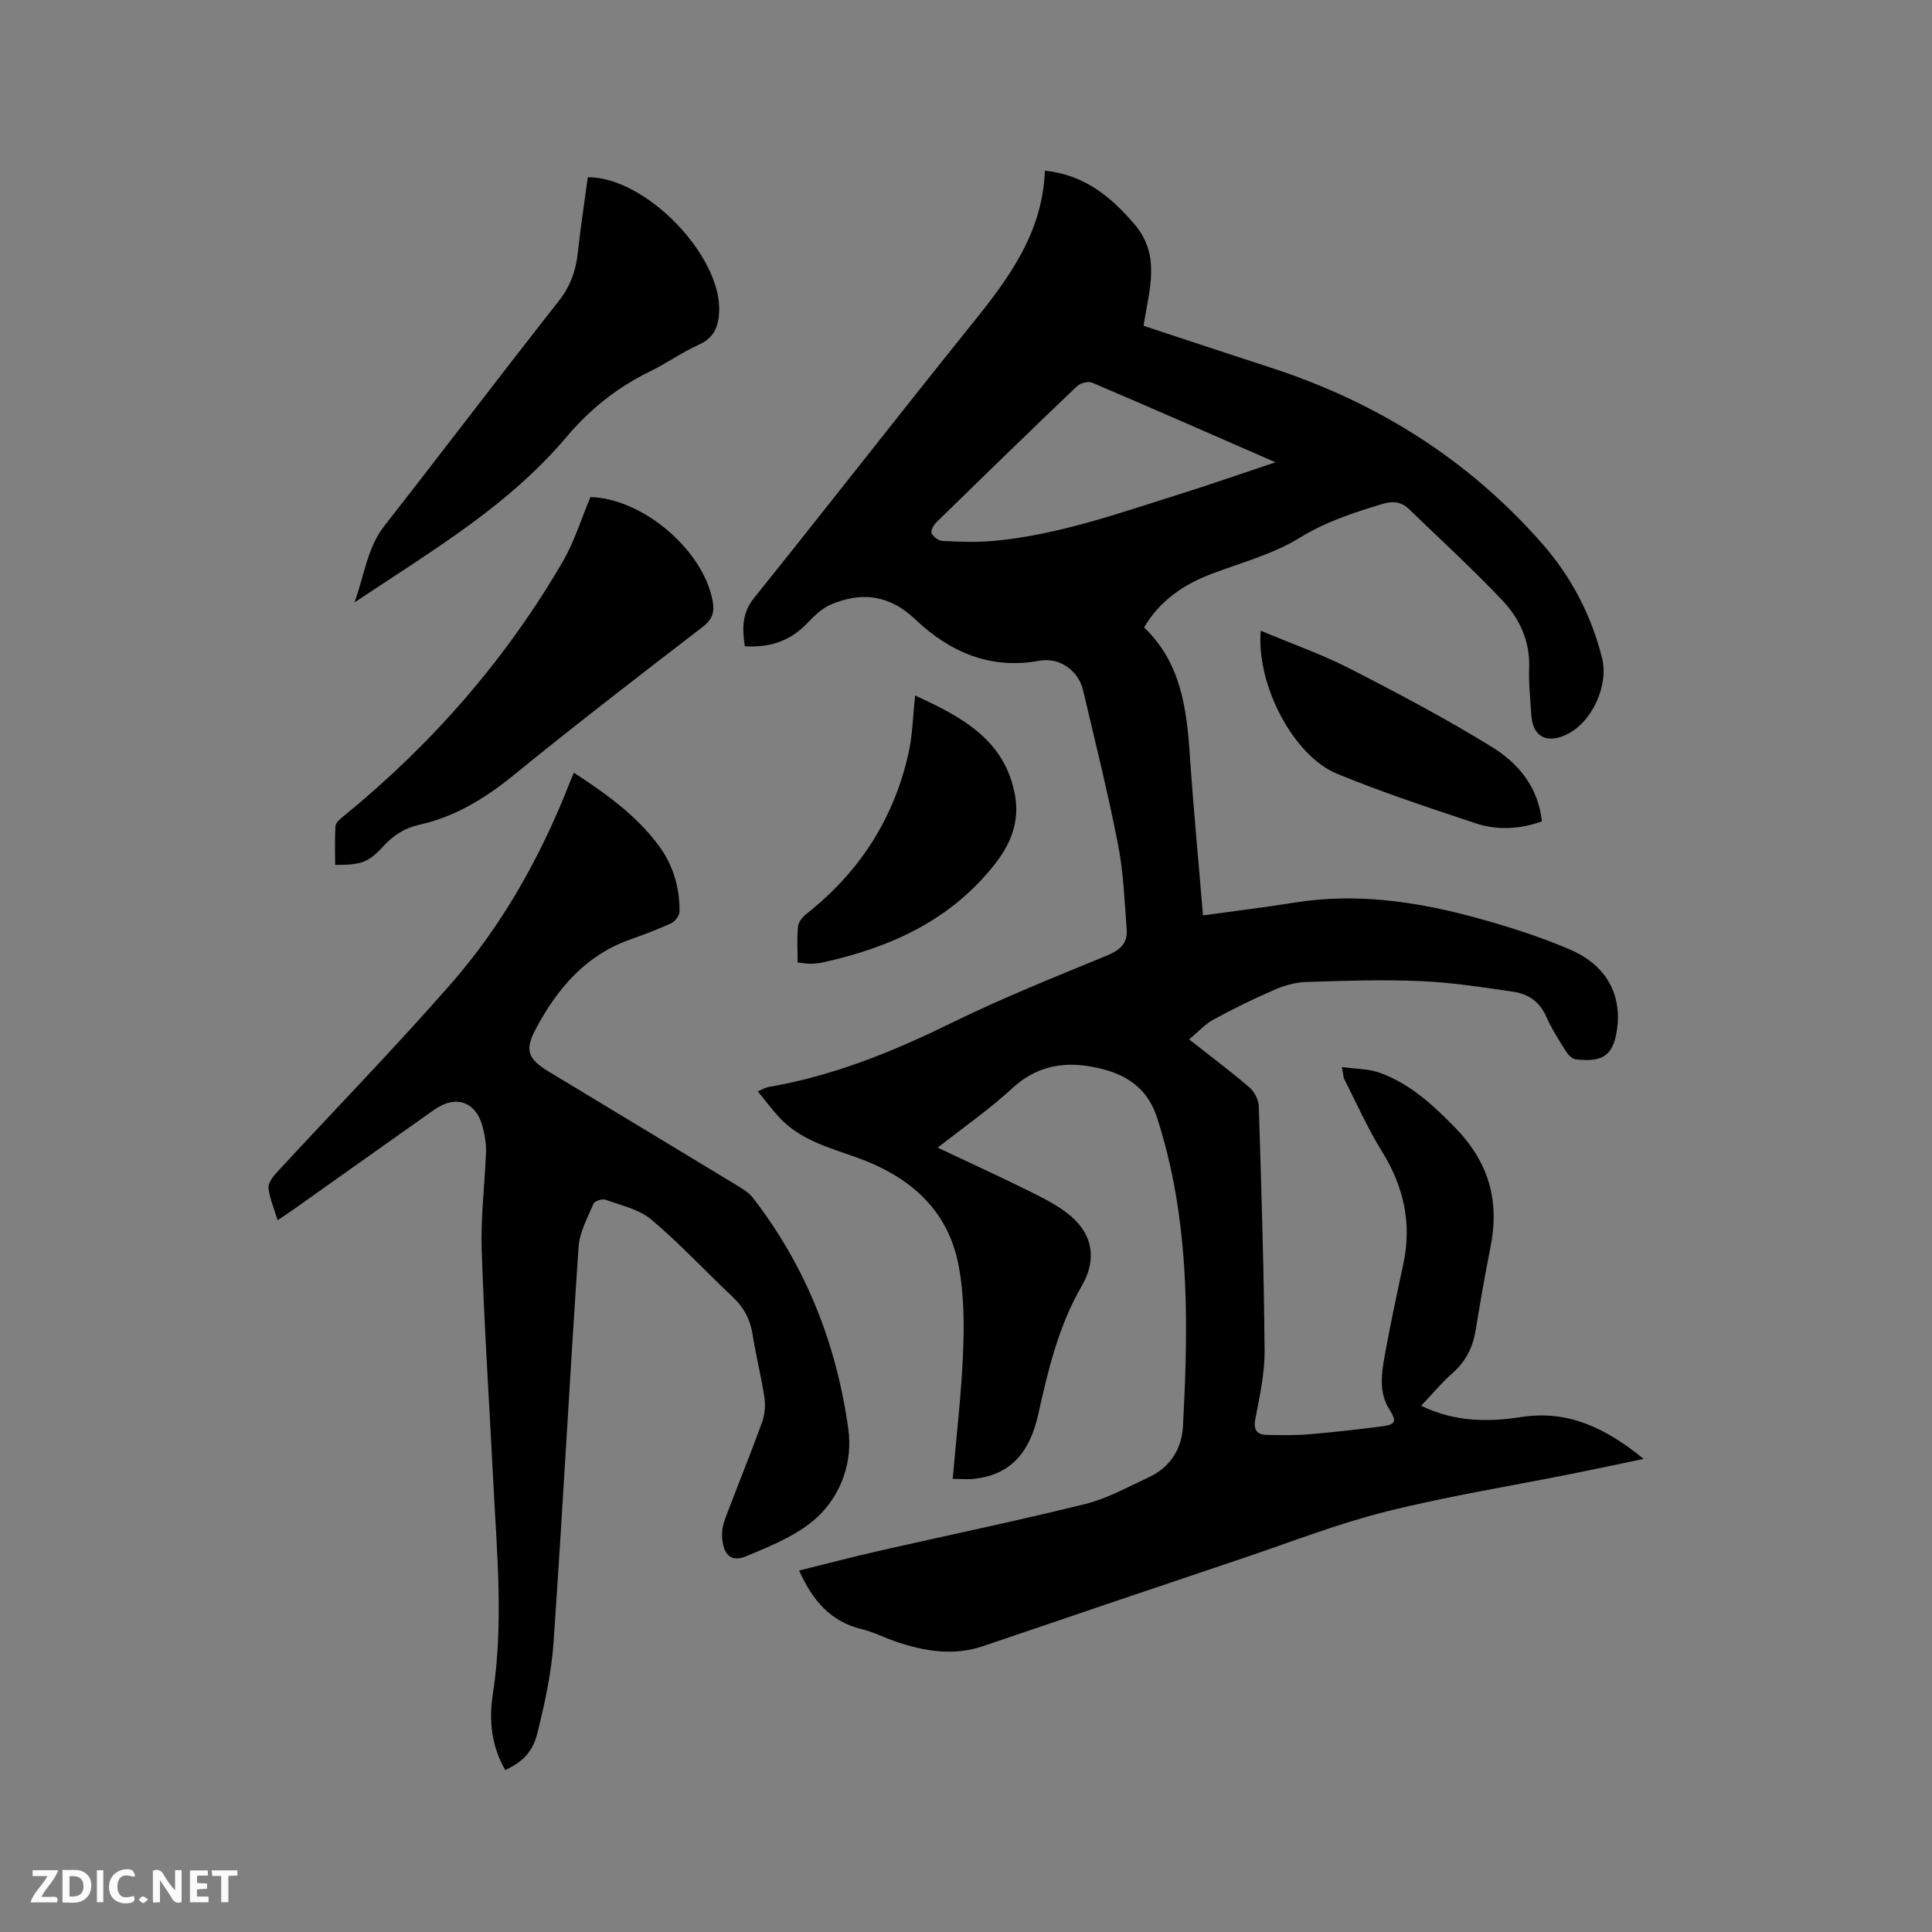 <svg enable-background="new 0 0 400 400" viewBox="0 0 400 400" xmlns="http://www.w3.org/2000/svg"><rect x="0" y="0" width="400" height="400" fill="#808080" stroke="none"/><path d="m197.25 306.19c.79-9.18 1.81-17.72 2.15-26.28.24-5.87.18-11.9-.88-17.66-2.19-11.9-10.29-18.76-21.3-22.66-5.67-2.01-11.59-3.61-15.89-8.25-1.5-1.62-2.81-3.4-4.43-5.38.97-.41 1.57-.8 2.21-.91 13.27-2.27 25.55-7.22 37.6-13.13 10.63-5.22 21.66-9.63 32.62-14.15 2.66-1.1 4.14-2.59 3.94-5.31-.44-5.9-.67-11.87-1.8-17.65-2.09-10.7-4.73-21.29-7.23-31.9-.96-4.09-4.86-6.87-9.01-6.11-10.23 1.88-18.63-1.82-25.77-8.6-5.36-5.09-11.13-5.73-17.51-3.01-1.85.79-3.43 2.4-4.87 3.89-3.49 3.63-7.7 5.05-12.88 4.72-.49-3.58-.68-6.76 1.93-10.01 15.28-19 30.24-38.26 45.53-57.25 7.41-9.2 14.2-18.54 14.67-31.2 8.22.86 13.62 5.35 18.52 11.05 5.65 6.58 2.99 13.77 1.92 21.07 8.91 2.93 17.63 5.83 26.36 8.67 21.94 7.13 40.85 18.99 56.11 36.36 6.01 6.84 10.2 14.79 12.44 23.7 1.46 5.82-2.16 13.56-7.53 15.98-4.12 1.86-6.88.21-7.12-4.26-.17-3.18-.57-6.36-.44-9.53.23-5.6-1.97-10.31-5.58-14.12-6.18-6.52-12.83-12.61-19.3-18.86-1.57-1.52-3.3-1.73-5.5-1.06-5.96 1.8-11.7 3.66-17.17 7.03-5.48 3.38-12.01 5.1-18.13 7.42-5.81 2.2-10.71 5.48-14.05 11.11 7.58 7.2 8.83 16.67 9.48 26.44.74 10.95 1.79 21.89 2.73 33.18 6.92-.96 12.99-1.69 19.03-2.66 12.41-1.98 24.54-.31 36.49 2.88 6.93 1.85 13.83 4.02 20.41 6.83 5.55 2.37 9.61 6.62 9.96 13.26.04.84.01 1.7-.08 2.53-.64 5.95-2.75 7.69-8.66 6.96-.73-.09-1.55-.93-1.99-1.63-1.46-2.33-2.98-4.67-4.08-7.18-1.34-3.06-3.69-4.71-6.73-5.16-6.37-.94-12.78-1.94-19.2-2.22-7.93-.34-15.89-.08-23.82.18-2.23.07-4.56.75-6.63 1.65-4.27 1.85-8.46 3.92-12.55 6.14-1.73.94-3.12 2.52-5.02 4.1 4.59 3.61 8.65 6.64 12.48 9.94 1.03.89 1.9 2.57 1.94 3.91.53 16.85 1.06 33.7 1.2 50.56.04 4.71-1.02 9.47-1.91 14.15-.44 2.32.31 3.27 2.4 3.32 2.95.07 5.92.11 8.85-.14 4.96-.41 9.91-.99 14.85-1.61 2.98-.37 3.21-1.04 1.65-3.52-2.22-3.52-1.65-7.38-.97-11.12 1.14-6.36 2.5-12.68 3.85-18.99 1.81-8.44.08-16.08-4.46-23.38-2.93-4.73-5.21-9.88-7.74-14.86-.23-.44-.21-1.01-.51-2.54 2.88.4 5.49.35 7.78 1.17 6.16 2.21 10.77 6.4 15.42 11.12 7.24 7.35 9.5 15.36 7.54 25.1-1.15 5.71-2.12 11.45-3.07 17.2-.58 3.47-2.02 6.34-4.7 8.71-2.28 2.01-4.24 4.38-6.57 6.82 6.89 3.36 13.77 3.42 20.75 2.34 9.71-1.51 17.54 2.33 25.32 8.67-5.18 1.08-9.77 2.07-14.38 2.99-12.97 2.6-26.07 4.7-38.89 7.9-10.04 2.51-19.75 6.32-29.58 9.63-17.96 6.04-35.91 12.11-53.84 18.22-6.16 2.1-12.12 1.12-18.04-.88-2.4-.81-4.7-2.02-7.15-2.61-6.45-1.56-10.2-5.93-12.97-12.14 5.52-1.36 10.99-2.81 16.51-4.06 14.24-3.24 28.55-6.2 42.72-9.71 4.56-1.13 8.82-3.52 13.13-5.52 4.43-2.06 6.86-5.85 7.11-10.56.46-8.67.79-17.37.56-26.04-.34-12.84-1.92-25.5-5.92-37.86-2.35-7.25-7.97-9.67-14.26-10.68-5.56-.89-10.98.21-15.58 4.46-4.71 4.36-10.04 8.05-15.58 12.42 6.7 3.17 12.95 6.02 19.09 9.07 2.92 1.45 5.92 2.95 8.39 5.03 4.74 3.98 5.44 9.2 2.35 14.52-4.8 8.28-6.98 17.43-9.03 26.65-1.82 8.2-5.98 12.39-12.96 13.26-1.4.2-2.88.05-4.73.05zm66.82-210.48c-13.3-5.81-25.61-11.22-37.97-16.49-.82-.35-2.46.11-3.16.78-9.74 9.3-19.4 18.68-29.03 28.1-.59.57-1.28 1.78-1.04 2.28.35.76 1.46 1.58 2.28 1.62 3.48.17 7 .31 10.46 0 13.3-1.2 25.81-5.67 38.43-9.63 6.44-2.02 12.81-4.25 20.03-6.66z" fill="#000001"/><path d="m118.81 159.98c6.74 4.39 12.91 8.83 17.54 15.05 3.01 4.05 4.38 8.68 4.34 13.67-.01.84-.9 2.08-1.7 2.44-2.88 1.33-5.87 2.42-8.85 3.5-9.02 3.27-14.74 10.09-19.1 18.17-2.52 4.69-1.79 6.42 2.74 9.16 12.96 7.83 25.94 15.65 38.89 23.51 1.16.7 2.41 1.47 3.22 2.52 10.93 14.15 17.29 30.18 19.74 47.85.93 6.73-1.41 13.01-5.5 17.35-3.97 4.22-10.09 6.69-15.66 9.01-3.21 1.34-4.78-.44-4.97-4.07-.06-1.22.19-2.55.63-3.7 2.5-6.63 5.18-13.19 7.6-19.84.58-1.59.8-3.5.55-5.16-.65-4.39-1.77-8.72-2.46-13.11-.48-3.06-1.71-5.53-3.98-7.67-5.69-5.36-11.02-11.13-16.99-16.16-2.54-2.14-6.27-2.94-9.53-4.12-.66-.24-2.21.3-2.45.86-1.22 2.89-2.87 5.85-3.08 8.88-1.85 27.28-3.29 54.59-5.18 81.87-.43 6.28-1.8 12.55-3.31 18.69-1.04 4.23-3.19 6.11-6.68 7.8-2.85-4.88-3.43-10.26-2.6-15.6 2.28-14.72.85-29.4.11-44.09-.81-15.99-1.86-31.96-2.4-47.96-.23-6.74.64-13.52.89-20.28.06-1.67-.23-3.39-.63-5.02-1.32-5.41-5.54-6.98-10.09-3.77-9.79 6.9-19.54 13.85-29.31 20.77-.94.66-1.91 1.29-3.11 2.1-.72-2.35-1.6-4.41-1.89-6.56-.13-.96.74-2.27 1.5-3.1 12.07-13.08 24.5-25.84 36.23-39.23 10.54-12.03 18.35-25.89 24.27-40.78.33-.88.71-1.75 1.22-2.98z" fill="#000001"/><path d="m122.25 102.91c10.77.29 23.27 10.84 25.29 21.47.43 2.27 0 3.83-2.03 5.39-13.09 10.07-26.19 20.15-38.99 30.58-5.93 4.83-12.16 8.72-19.65 10.39-2.99.66-5.36 2.13-7.46 4.42-3.19 3.48-4.68 3.91-10.02 3.91 0-2.69-.12-5.4.08-8.09.06-.73 1.03-1.48 1.73-2.05 18.22-14.88 33.49-32.32 45.32-52.67 2.36-4.05 3.76-8.67 5.73-13.35z" fill="#000001"/><path d="m121.7 36.69c12.06-.04 27.77 16.32 27.19 27.94-.15 3.07-1.1 5.34-4.2 6.73-3.46 1.55-6.6 3.83-10.03 5.49-6.8 3.29-12.59 7.94-17.38 13.63-10.07 11.95-22.86 20.42-35.72 28.86-2.47 1.62-4.93 3.25-8.17 5.38 2.13-5.88 2.65-11.32 6.2-15.86 12.09-15.44 23.92-31.07 36.05-46.48 2.43-3.08 3.59-6.29 3.99-10.06.55-5.16 1.35-10.28 2.07-15.63z" fill="#000001"/><path d="m165.14 199.28c0-2.66-.17-5.1.09-7.49.1-.95 1-2.01 1.83-2.66 10.88-8.59 17.98-19.6 21.02-33.1.85-3.76.91-7.7 1.39-12.03 9.82 4.48 18.72 9.31 20.7 20.8.87 5.05-.69 9.58-3.99 13.84-9.17 11.84-21.71 17.49-35.79 20.61-.82.18-1.68.26-2.52.28-.74.01-1.47-.13-2.73-.25z" fill="#000001"/><path d="m261.02 130.58c6.37 2.68 12.59 4.85 18.39 7.82 9.97 5.1 19.89 10.36 29.43 16.22 5.44 3.34 9.65 8.29 10.39 15.44-4.58 1.64-9.24 1.88-13.73.39-9.63-3.2-19.28-6.39-28.66-10.24-9.06-3.73-16.75-18.38-15.82-29.63z" fill="#000001"/><g fill="#fafbfa"><path d="m37.59 393.81c-.92.31-1.52.05-2-.78-.7-1.2-1.52-2.34-2.47-3.78v4.59c-.55.03-.95.05-1.41.07-.03-.37-.06-.64-.06-.91 0-1.91 0-3.81 0-5.7 1.13-.41 1.77-.03 2.29.91.62 1.11 1.38 2.14 2.31 3.19v-4.2h1.35v6.61z"/><path d="m12.94 393.88v-6.75c1.9.19 3.93-.54 5.37 1.29.8 1.01.78 2.88.03 3.97-1.37 1.97-3.4 1.51-5.4 1.49m1.45-1.22c2.04.12 2.92-.58 2.89-2.21-.03-1.51-.98-2.19-2.89-2z"/><path d="m11.81 393.87h-5.49c.68-2.18 2.47-3.48 3.51-5.45h-3.08v-1.21h5.29c-.71 2.13-2.44 3.48-3.47 5.51.86 0 1.63.04 2.39-.01.79-.05 1.14.21.85 1.16"/><path d="m39.33 393.86v-6.61h3.7v1.07h-2.22v1.52c.68.04 1.34.09 2.07.13v1.07c-.72.05-1.38.09-2.1.14v1.48h2.4v1.19h-3.85z"/><path d="m27.71 388.56c-1.15-.3-2.46-.61-3.1.64-.37.73-.41 1.93-.06 2.67.63 1.35 1.99.93 3.17.68.35.94-.01 1.32-.93 1.46-1.62.25-3.05-.27-3.76-1.48-.73-1.24-.6-3.03.31-4.17.88-1.11 2.71-1.7 4-1.16.32.13.44.74.65 1.12-.1.08-.19.16-.28.24"/><path d="m49.15 387.24v1.07c-.59.02-1.17.05-1.87.08v5.44h-1.48v-5.44h-1.85c-.05-.4-.08-.73-.13-1.15z"/><path d="m20.06 387.21h1.33v6.62h-1.33z"/><path d="m30.68 393.25c-.49.38-.8.79-1.05.76-.32-.05-.6-.45-.9-.7.26-.24.51-.64.8-.67.29-.04.62.3 1.15.61"/></g></svg>